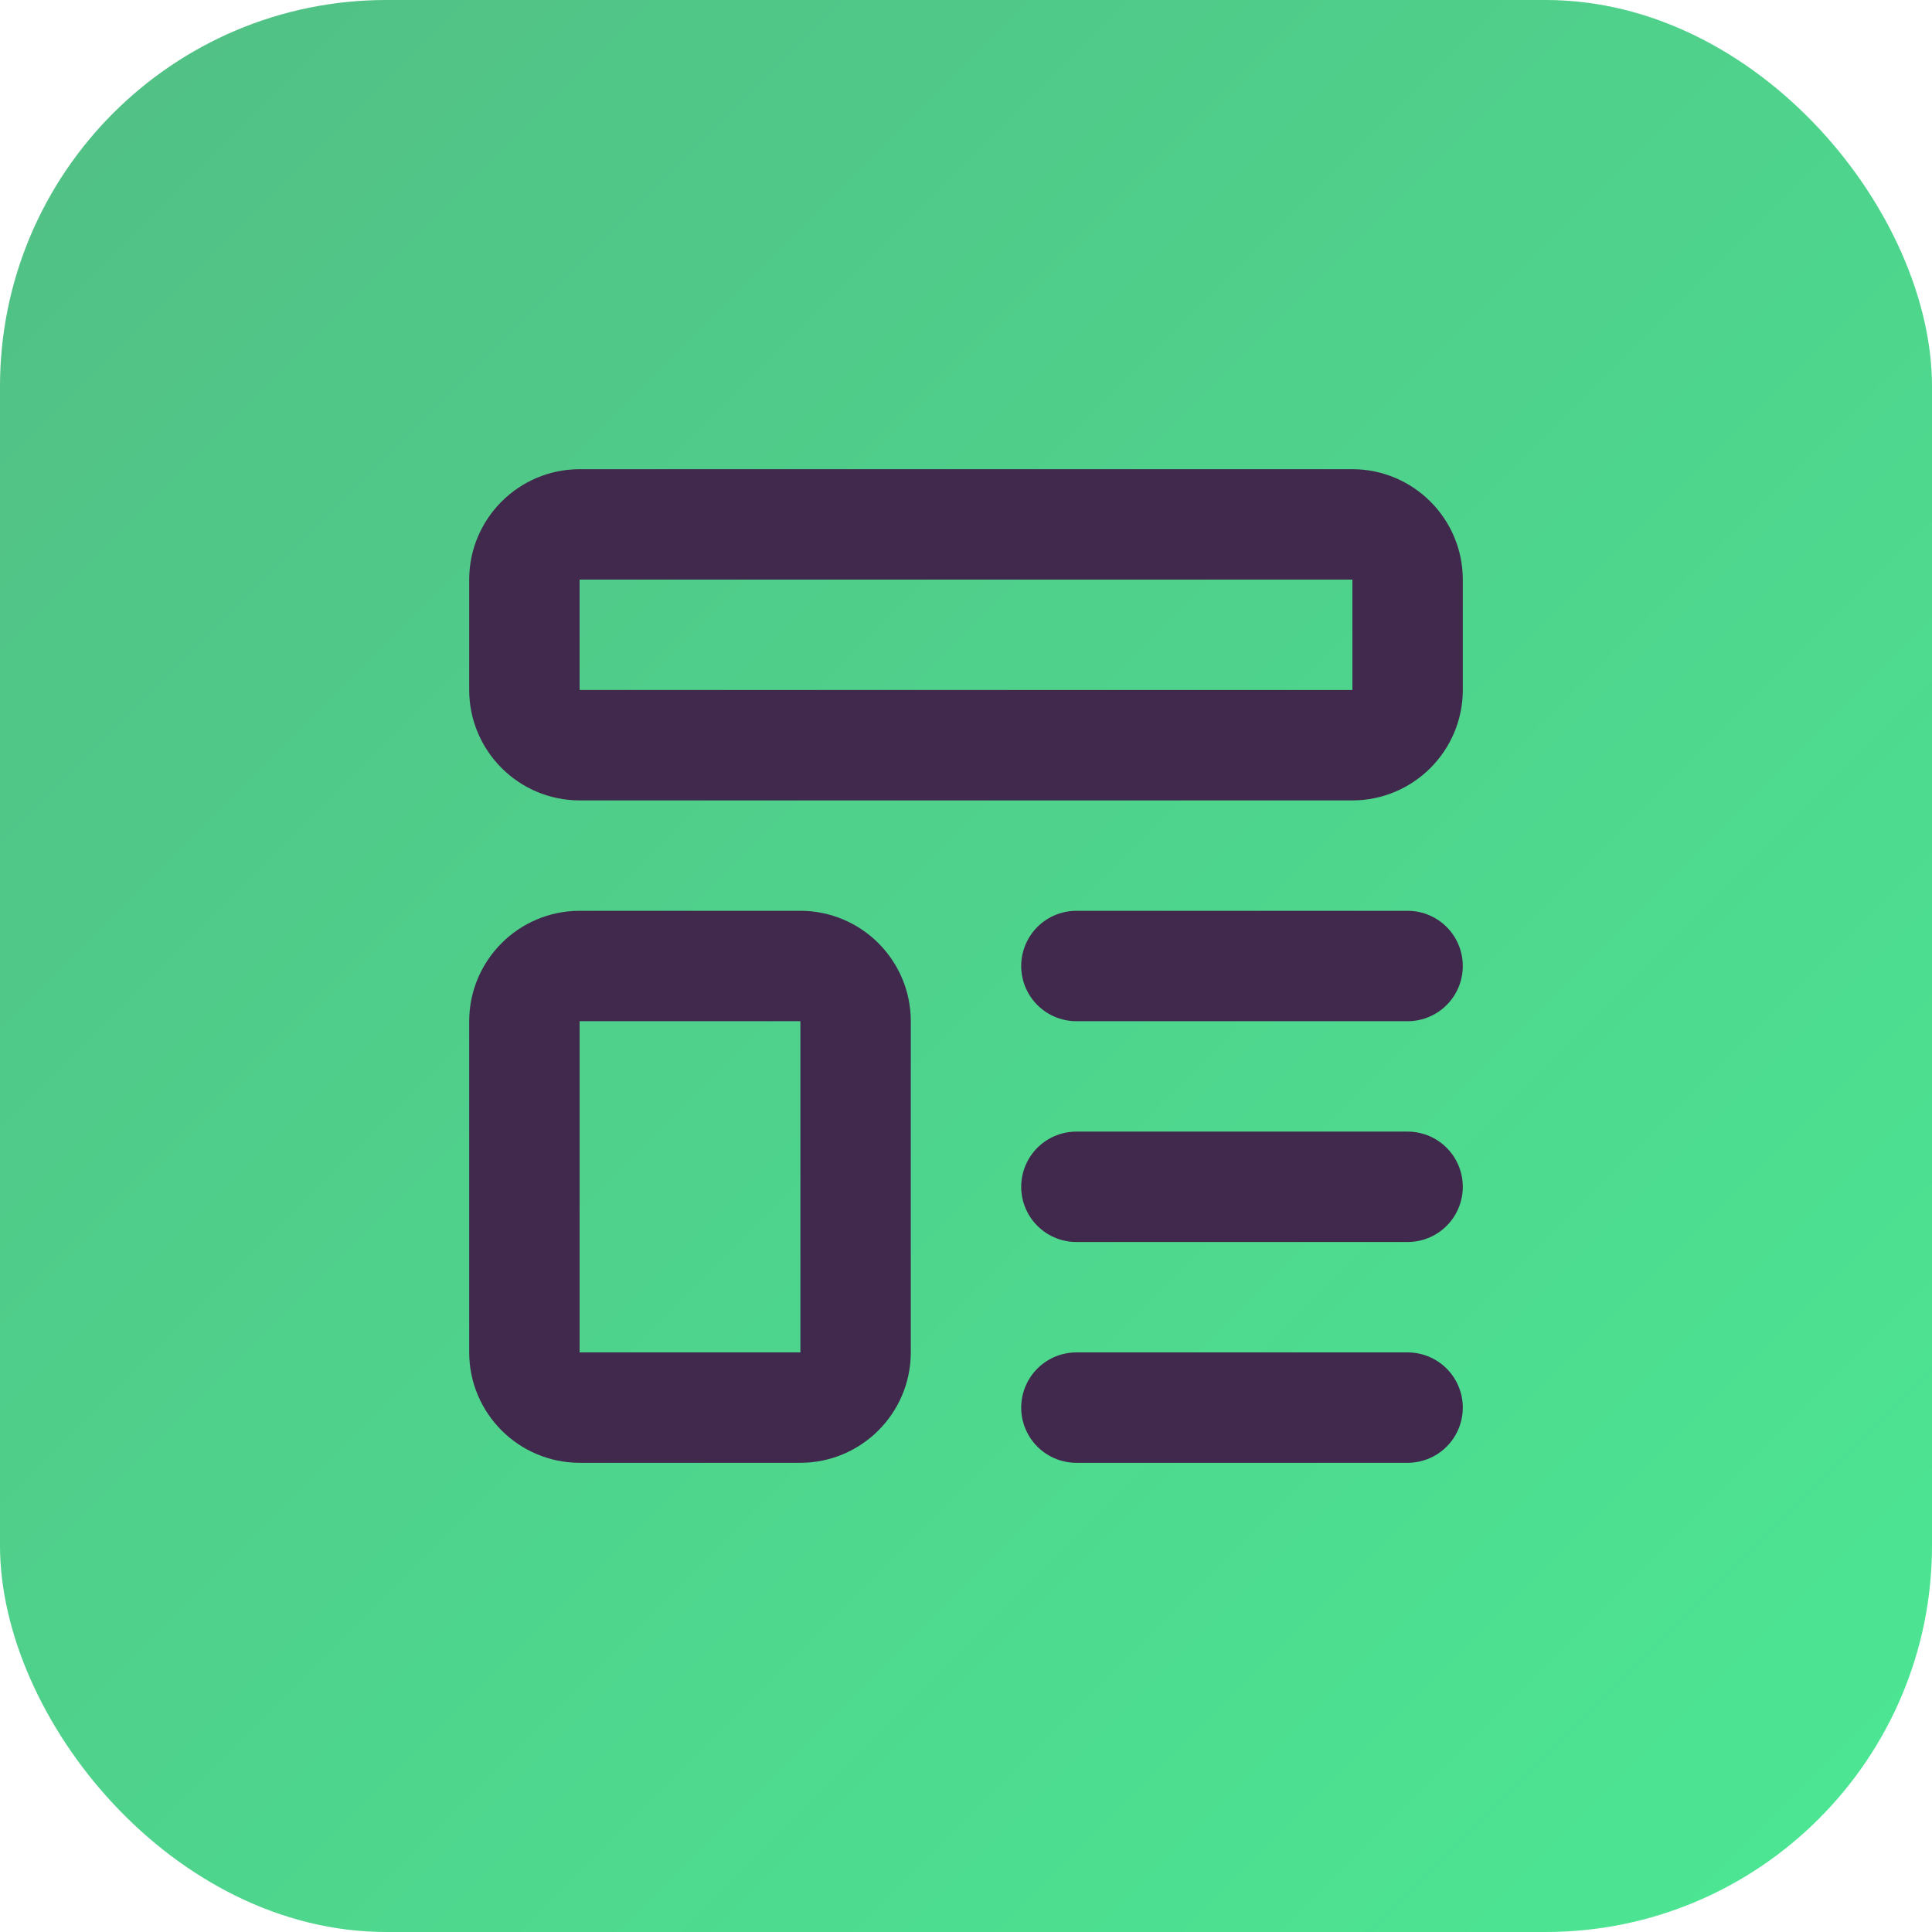 <?xml version="1.0" encoding="UTF-8"?>
<svg xmlns="http://www.w3.org/2000/svg" xmlns:xlink="http://www.w3.org/1999/xlink" viewBox="0 0 35 35">
  <defs>
    <style>
      .cls-1, .cls-2 {
        stroke-width: 0px;
      }

      .cls-1, .cls-3 {
        fill: none;
      }

      .cls-2 {
        fill: url(#linear-gradient);
      }

      .cls-3 {
        stroke: #41284d;
        stroke-linecap: round;
        stroke-linejoin: round;
        stroke-width: 2px;
      }
    </style>
    <linearGradient id="linear-gradient" x1="2.05" y1="2.05" x2="32.95" y2="32.95" gradientUnits="userSpaceOnUse">
      <stop offset="0" stop-color="#51c185"/>
      <stop offset="1" stop-color="#4ce593"/>
    </linearGradient>
  </defs>
  <g id="Layer_2" data-name="Layer 2">
    <rect class="cls-2" width="35" height="35" rx="7" ry="7"/>
  </g>
  <g id="Layer_1" data-name="Layer 1">
    <g>
      <path class="cls-1" d="m5.5,5.5h24v24H5.5V5.5Z"/>
      <path class="cls-3" d="m9.5,10.5c0-.55.45-1,1-1h14c.55,0,1,.45,1,1v2c0,.55-.45,1-1,1h-14c-.55,0-1-.45-1-1v-2Z"/>
      <path class="cls-3" d="m9.5,18.5c0-.55.45-1,1-1h4c.55,0,1,.45,1,1v6c0,.55-.45,1-1,1h-4c-.55,0-1-.45-1-1v-6Z"/>
      <path class="cls-3" d="m19.5,17.5h6"/>
      <path class="cls-3" d="m19.5,21.5h6"/>
      <path class="cls-3" d="m19.5,25.5h6"/>
    </g>
  </g>
</svg>